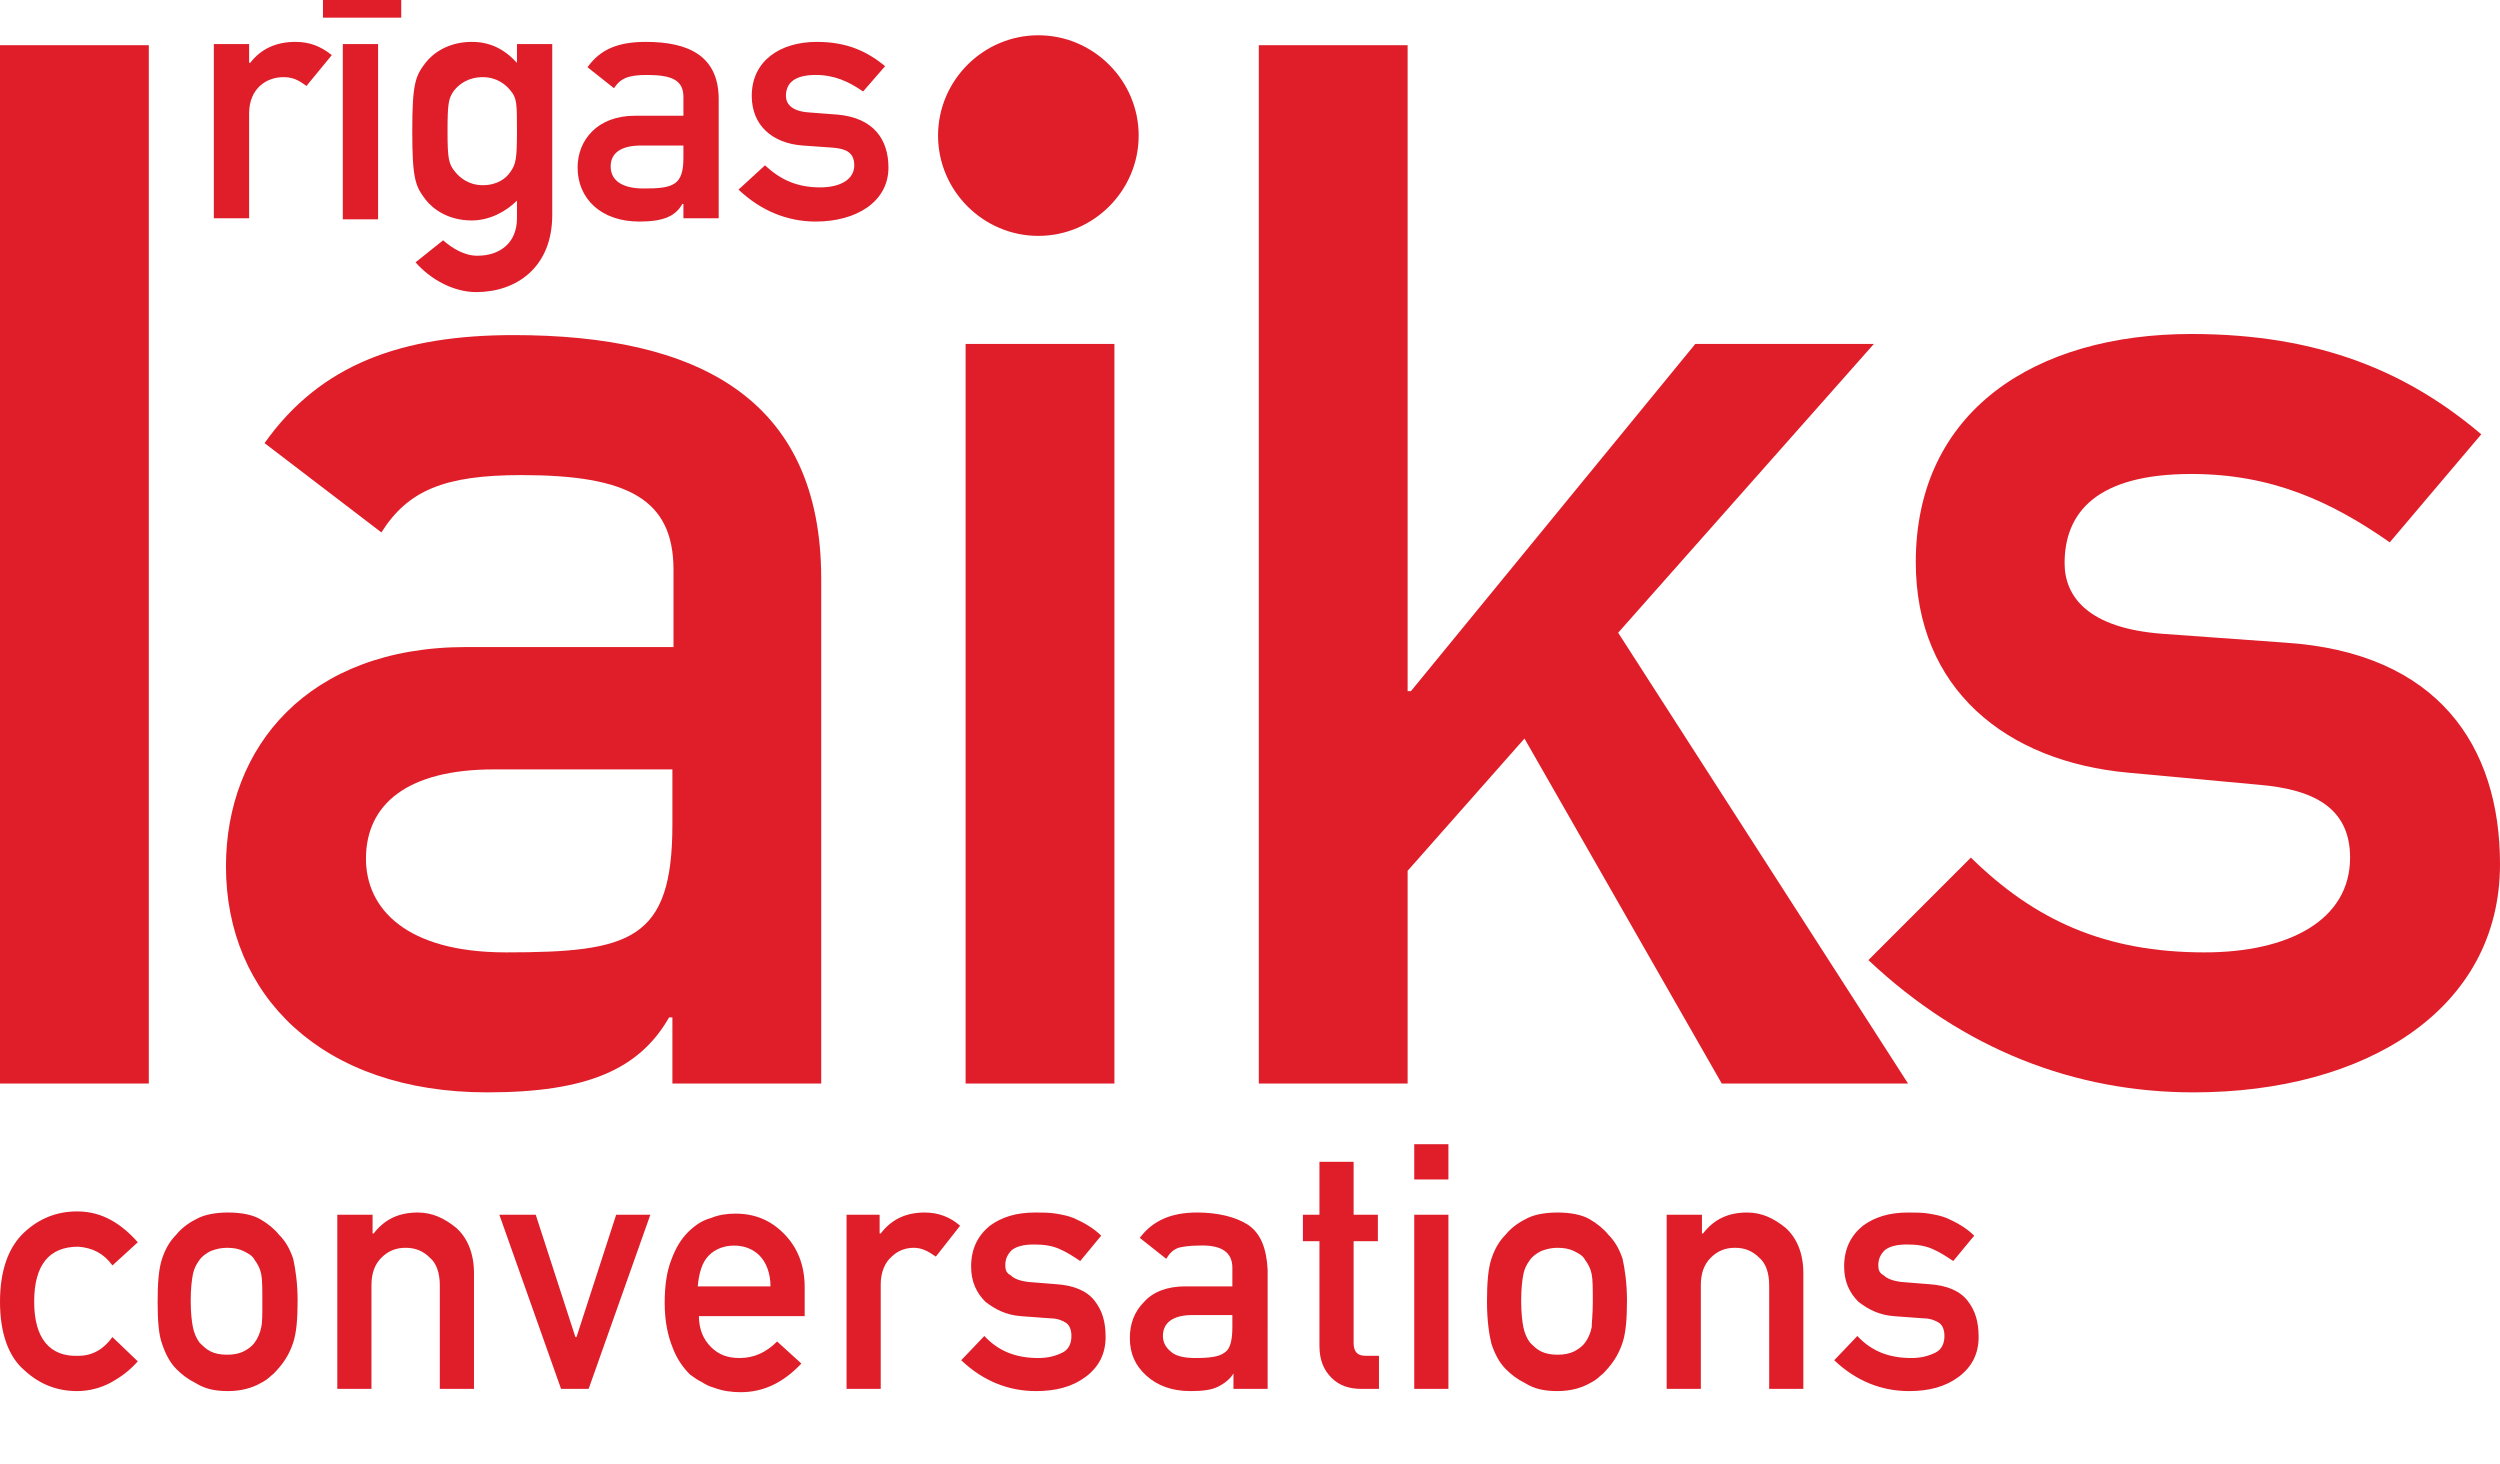 <svg id="Layer_1" xmlns="http://www.w3.org/2000/svg" viewBox="0 0 226.8 132.8"><style>.st0{fill:#df1e29}</style><path class="st0" d="M61 98.3h13.5V52.5c0-16.5-11.4-22.1-27.9-22.1-10.1 0-17.5 2.6-22.6 9.8l10.6 8.1c2.4-3.8 5.7-5.2 12.7-5.2 9.7 0 13.8 2.2 13.8 8.6v7H42.3c-14.4 0-21.8 9.1-21.8 19.9 0 11.7 8.7 20.5 23.7 20.5 9.1 0 13.8-2.1 16.5-6.8h.3v6zm0-23.5c0 10.5-3.8 11.6-15.1 11.6-9.1 0-12.7-4-12.7-8.5 0-4.9 3.7-8.1 11.6-8.1H61v5zM87.6 31.2h13.5v67.1H87.6zM114.2 98.3h13.5V79l10.6-12 17.9 31.3h16.9l-26.3-40.9L170 31.2h-16.2L128 62.7h-.3V4.1h-13.5z"/><path class="st0" d="M169.5 87.1c8.6 8.1 18.7 12 29.5 12 15.6 0 27.8-7.5 27.8-20.7 0-10.7-5.6-19.2-19.5-20.1l-11.1-.8c-6.8-.5-8.9-3.4-8.9-6.4 0-4.6 2.9-8.1 11.5-8.1 7.3 0 12.7 2.5 18 6.2l8.3-9.8c-6.6-5.6-14.6-9.1-26.3-9.1-14.2 0-25 7-25 20.7 0 11.5 8.2 18.1 19.3 19.1l11.9 1.1c4.6.4 8.2 1.9 8.2 6.6 0 5.7-5.6 8.6-13.2 8.6-9 0-15.4-2.9-21.2-8.6l-9.3 9.3zM0 4.1h13.5v94.2H0zM85.1 12.3c0-5 4.1-9.1 9.1-9.1s9.1 4.1 9.1 9.1-4.1 9.1-9.1 9.1-9.1-4.1-9.1-9.1M19.4 19.8h3.2v-9.5C22.6 8 24.2 7 25.7 7c.8 0 1.3.2 2.1.8L30.1 5c-1-.8-2-1.2-3.3-1.2-1.7 0-3.1.6-4.1 1.9h-.1V4h-3.2v15.8zM31.1 4h3.2v15.9h-3.2zM46.9 19.8c0 2.2-1.5 3.4-3.6 3.4-1.2 0-2.3-.7-3.1-1.4l-2.5 2c1.4 1.6 3.5 2.7 5.5 2.7 3.6 0 6.9-2.2 6.9-7V4h-3.2v1.7c-1.2-1.3-2.5-1.9-4.1-1.9-2.1 0-3.5 1-4.2 1.9-.9 1.2-1.2 1.8-1.2 6.2s.3 5 1.2 6.2c.7.9 2.1 1.9 4.2 1.9 1.6 0 3.1-.8 4.1-1.8v1.6zm-6.3-7.9c0-2.6.1-3 .6-3.7.5-.6 1.3-1.2 2.6-1.2s2.1.7 2.5 1.2c.6.7.6 1.2.6 3.7s-.1 3-.6 3.7c-.4.6-1.2 1.2-2.5 1.2s-2.1-.7-2.5-1.2c-.6-.7-.7-1.2-.7-3.7M62 19.8h3.2V9c0-3.9-2.7-5.2-6.6-5.2-2.4 0-4.1.6-5.3 2.3L55.7 8c.6-.9 1.3-1.2 3-1.2 2.3 0 3.3.5 3.3 2v1.7h-4.4c-3.4 0-5.2 2.2-5.2 4.7 0 2.8 2.1 4.9 5.6 4.9 2.2 0 3.3-.5 3.9-1.6h.1v1.3zm0-5.5c0 2.5-.9 2.8-3.6 2.8-2.2 0-3-.9-3-2 0-1.2.9-1.9 2.8-1.9H62v1.1zM67 17.2c2 1.9 4.4 2.9 7 2.9 3.7 0 6.6-1.8 6.6-4.9 0-2.5-1.3-4.5-4.6-4.8l-2.6-.2c-1.6-.1-2.1-.8-2.1-1.5 0-1.1.7-1.9 2.7-1.9 1.7 0 3 .6 4.3 1.5l2-2.3c-1.6-1.3-3.4-2.2-6.2-2.2-3.3 0-5.9 1.7-5.9 4.9 0 2.7 1.9 4.3 4.6 4.5l2.8.2c1.1.1 1.9.4 1.9 1.6 0 1.3-1.3 2-3.1 2-2.1 0-3.6-.7-5-2L67 17.2zM29.3 0h7.1v1.6h-7.1zM12.5 123.5c-.7.8-1.5 1.4-2.4 1.9-.9.5-2 .8-3.1.8-1.8 0-3.4-.6-4.8-1.9C.8 123.1 0 121 0 118.1c0-2.9.8-5 2.2-6.3 1.4-1.3 3-1.9 4.8-1.9 1.2 0 2.2.3 3.1.8.9.5 1.7 1.2 2.4 2l-2.3 2.1c-.8-1.1-1.8-1.6-3.1-1.7-2.6 0-4 1.6-4 5 0 3.3 1.4 5 4 4.9 1.3 0 2.3-.6 3.1-1.7l2.3 2.2zM14.3 118.1c0-1.7.1-3 .4-3.9.3-.9.7-1.6 1.3-2.2.4-.5 1-1 1.8-1.4.7-.4 1.7-.6 2.9-.6s2.2.2 2.9.6c.7.4 1.3.9 1.7 1.4.6.6 1 1.3 1.3 2.2.2.9.4 2.2.4 3.8s-.1 2.9-.4 3.8c-.3.9-.7 1.6-1.3 2.3-.2.2-.4.5-.7.7-.3.3-.6.5-1 .7-.7.4-1.7.7-2.9.7s-2.1-.2-2.9-.7c-.8-.4-1.3-.8-1.8-1.3-.6-.6-1-1.4-1.3-2.3-.3-.8-.4-2.1-.4-3.8zm9.5 0c0-1.1 0-2-.1-2.5s-.3-.9-.6-1.3c-.2-.4-.6-.6-1-.8-.4-.2-.9-.3-1.5-.3-.5 0-1 .1-1.5.3-.4.2-.8.5-1 .8-.3.4-.5.8-.6 1.3-.1.5-.2 1.3-.2 2.4 0 1.1.1 1.9.2 2.4s.3 1 .6 1.4c.3.3.6.6 1 .8.4.2.9.3 1.5.3s1.1-.1 1.5-.3c.4-.2.8-.5 1-.8.3-.4.5-.9.6-1.4.1-.4.1-1.2.1-2.3zM30.7 110.2h3.1v1.7h.1c1-1.3 2.3-1.9 4-1.9 1.3 0 2.4.5 3.5 1.4 1 .9 1.6 2.3 1.6 4.1V126h-3.1v-9.4c0-1.1-.3-2-.9-2.5-.6-.6-1.3-.9-2.2-.9-.9 0-1.6.3-2.2.9-.6.6-.9 1.4-.9 2.5v9.4h-3.1v-15.8zM45.3 110.2h3.3l3.6 11.1h.1l3.6-11.1H59L53.4 126h-2.5l-5.6-15.8zM63.4 119.3c0 1.3.4 2.2 1.1 2.9.7.7 1.5 1 2.6 1 1.3 0 2.4-.5 3.4-1.5l2.2 2c-1.6 1.7-3.4 2.6-5.5 2.6-.8 0-1.6-.1-2.4-.4-.4-.1-.8-.3-1.1-.5-.4-.2-.7-.4-1.1-.7-.6-.6-1.2-1.4-1.6-2.5-.4-1-.7-2.3-.7-4 0-1.6.2-2.9.6-3.9.4-1.1.9-1.9 1.5-2.5.6-.6 1.3-1.1 2.1-1.3.7-.3 1.5-.4 2.2-.4 1.8 0 3.2.6 4.4 1.8 1.2 1.2 1.9 2.8 1.9 4.9v2.6h-9.6zm6.5-2.6c0-1.2-.4-2.2-1-2.8-.6-.6-1.4-.9-2.3-.9-.9 0-1.7.3-2.3.9-.6.6-.9 1.6-1 2.8h6.6zM76.7 110.2h3.1v1.7h.1c1-1.3 2.3-1.9 4-1.9 1.2 0 2.3.4 3.2 1.2l-2.2 2.8c-.7-.5-1.3-.8-2-.8-.8 0-1.5.3-2 .8-.6.5-1 1.4-1 2.5v9.5h-3.1v-15.8zM89.3 121.2c1.3 1.4 2.9 2 4.9 2 .9 0 1.6-.2 2.2-.5s.8-.9.8-1.5-.2-1-.5-1.2c-.3-.2-.8-.4-1.4-.4l-2.7-.2c-1.3-.1-2.3-.6-3.2-1.3-.8-.8-1.3-1.8-1.3-3.2 0-1.6.6-2.8 1.7-3.7 1.1-.8 2.4-1.2 4.1-1.2.7 0 1.3 0 1.9.1.6.1 1.1.2 1.6.4.9.4 1.8.9 2.5 1.6l-1.9 2.3c-.6-.4-1.2-.8-1.9-1.1-.7-.3-1.4-.4-2.3-.4-1 0-1.6.2-2 .5-.4.4-.6.8-.6 1.4 0 .4.1.7.5.9.3.3.8.5 1.6.6l2.5.2c1.6.1 2.8.6 3.5 1.5.7.9 1 1.9 1 3.3 0 1.5-.6 2.7-1.8 3.6-1.2.9-2.7 1.3-4.5 1.3-2.5 0-4.8-.9-6.8-2.8l2.1-2.2zM111.9 124.6c-.3.5-.8.9-1.4 1.2-.6.3-1.4.4-2.5.4-1.7 0-3-.5-4-1.4-1-.9-1.5-2-1.5-3.4 0-1.3.4-2.4 1.3-3.3.8-.9 2.1-1.4 3.7-1.4h4.3V115c0-1.4-1-2.1-3.1-2-.8 0-1.4.1-1.8.2-.5.2-.8.5-1.1 1l-2.4-1.9c1.2-1.6 2.9-2.3 5.2-2.3 1.9 0 3.5.4 4.6 1.1 1.2.8 1.7 2.2 1.8 4.1V126h-3.1v-1.4zm0-5.3h-3.7c-1.8 0-2.7.7-2.7 1.9 0 .5.2 1 .7 1.4.4.4 1.2.6 2.2.6 1.3 0 2.2-.1 2.7-.5.5-.3.7-1.1.7-2.3v-1.1zM119.7 105.4h3.1v4.8h2.2v2.4h-2.2v9.2c0 .8.3 1.2 1.1 1.2h1.2v3h-1.6c-1.1 0-2-.3-2.7-1-.7-.7-1.1-1.6-1.1-2.9v-9.5h-1.5v-2.4h1.5v-4.8zM128.3 103.8h3.1v3.2h-3.1v-3.2zm0 6.4h3.1V126h-3.1v-15.8zM134.9 118.1c0-1.7.1-3 .4-3.9.3-.9.7-1.6 1.3-2.2.4-.5 1-1 1.8-1.4.7-.4 1.7-.6 2.9-.6s2.2.2 2.9.6c.7.4 1.3.9 1.7 1.4.6.6 1 1.3 1.3 2.2.2.9.4 2.2.4 3.8s-.1 2.9-.4 3.8c-.3.9-.7 1.6-1.3 2.3-.2.2-.4.5-.7.7-.3.3-.6.5-1 .7-.7.4-1.7.7-2.9.7s-2.1-.2-2.9-.7c-.8-.4-1.3-.8-1.8-1.3-.6-.6-1-1.4-1.3-2.3-.2-.8-.4-2.1-.4-3.8zm9.6 0c0-1.1 0-2-.1-2.5s-.3-.9-.6-1.3c-.2-.4-.6-.6-1-.8-.4-.2-.9-.3-1.5-.3-.5 0-1 .1-1.5.3-.4.2-.8.5-1 .8-.3.4-.5.8-.6 1.3-.1.5-.2 1.3-.2 2.4 0 1.1.1 1.9.2 2.4s.3 1 .6 1.4c.3.3.6.6 1 .8.4.2.9.3 1.5.3s1.1-.1 1.5-.3c.4-.2.8-.5 1-.8.3-.4.5-.9.6-1.4 0-.4.1-1.2.1-2.3zM151.3 110.2h3.1v1.7h.1c1-1.3 2.3-1.9 4-1.9 1.3 0 2.4.5 3.5 1.4 1 .9 1.6 2.3 1.6 4.1V126h-3.1v-9.4c0-1.1-.3-2-.9-2.5-.6-.6-1.3-.9-2.2-.9-.9 0-1.6.3-2.2.9-.6.6-.9 1.4-.9 2.5v9.4h-3.1v-15.8zM168.5 121.2c1.3 1.4 2.9 2 4.9 2 .9 0 1.6-.2 2.2-.5s.8-.9.8-1.5-.2-1-.5-1.2c-.3-.2-.8-.4-1.4-.4l-2.7-.2c-1.3-.1-2.3-.6-3.2-1.3-.8-.8-1.3-1.8-1.3-3.2 0-1.6.6-2.8 1.7-3.7 1.1-.8 2.4-1.2 4.1-1.2.7 0 1.3 0 1.9.1.6.1 1.1.2 1.6.4.9.4 1.8.9 2.5 1.6l-1.9 2.3c-.6-.4-1.2-.8-1.9-1.1-.7-.3-1.4-.4-2.3-.4-1 0-1.6.2-2 .5-.4.4-.6.8-.6 1.4 0 .4.1.7.5.9.3.3.8.5 1.6.6l2.5.2c1.6.1 2.8.6 3.5 1.5.7.9 1 1.9 1 3.3 0 1.5-.6 2.7-1.8 3.6-1.2.9-2.7 1.3-4.5 1.3-2.5 0-4.8-.9-6.8-2.8l2.1-2.2z"/></svg>